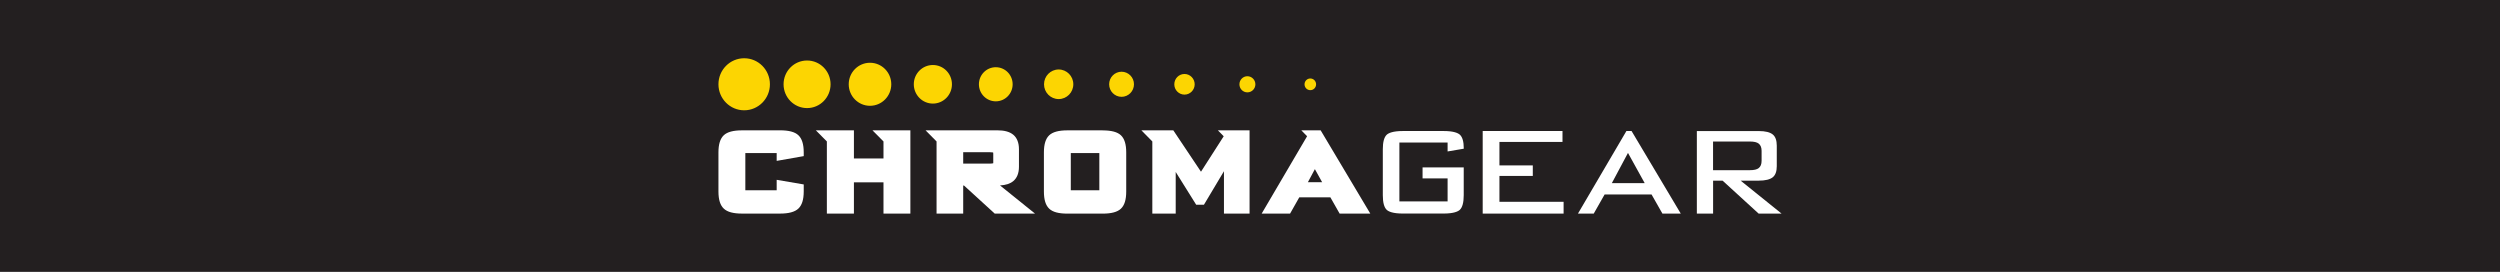 <svg width="515" height="56" viewBox="0 0 515 56" fill="none" xmlns="http://www.w3.org/2000/svg">
<rect width="515" height="56" fill="#231F20"/>
<g clip-path="url(#clip0_3393_15703)">
<path d="M153.301 12C150.379 12 148 14.397 148 17.36C148 20.324 150.379 22.721 153.301 22.721C156.223 22.721 158.602 20.324 158.602 17.36C158.602 14.397 156.232 12 153.301 12ZM166.256 12.464C163.58 12.464 161.414 14.655 161.414 17.36C161.414 20.067 163.58 22.266 166.256 22.266C168.932 22.266 171.099 20.067 171.099 17.36C171.099 14.655 168.932 12.464 166.256 12.464ZM179.22 12.928C176.799 12.928 174.837 14.912 174.837 17.36C174.837 19.809 176.799 21.793 179.22 21.793C181.641 21.793 183.604 19.809 183.604 17.36C183.604 14.912 181.641 12.928 179.22 12.928ZM192.175 13.392C190.001 13.392 188.242 15.17 188.242 17.36C188.242 19.551 190.001 21.338 192.175 21.338C194.35 21.338 196.1 19.56 196.1 17.36C196.1 15.161 194.342 13.392 192.175 13.392ZM205.131 13.847C203.211 13.847 201.656 15.419 201.656 17.36C201.656 19.302 203.211 20.874 205.131 20.874C207.051 20.874 208.605 19.302 208.605 17.36C208.605 15.419 207.051 13.847 205.131 13.847ZM218.086 14.311C216.421 14.311 215.07 15.677 215.07 17.36C215.07 19.044 216.421 20.41 218.086 20.41C219.751 20.41 221.102 19.044 221.102 17.36C221.102 15.677 219.751 14.311 218.086 14.311ZM231.041 14.775C229.631 14.775 228.484 15.934 228.484 17.36C228.484 18.787 229.631 19.946 231.041 19.946C232.452 19.946 233.599 18.787 233.599 17.36C233.599 15.934 232.452 14.775 231.041 14.775ZM244.005 15.239C242.841 15.239 241.907 16.192 241.907 17.369C241.907 18.546 242.85 19.491 244.005 19.491C245.161 19.491 246.104 18.537 246.104 17.369C246.104 16.201 245.161 15.239 244.005 15.239ZM256.961 15.703C256.052 15.703 255.321 16.45 255.321 17.369C255.321 18.288 256.052 19.027 256.961 19.027C257.87 19.027 258.609 18.28 258.609 17.369C258.609 16.459 257.87 15.703 256.961 15.703ZM269.924 16.166C269.27 16.166 268.735 16.699 268.735 17.369C268.735 18.039 269.262 18.572 269.924 18.572C270.587 18.572 271.114 18.039 271.114 17.369C271.114 16.699 270.578 16.166 269.924 16.166Z" fill="#FCD502"/>
<path d="M160.683 26.852H152.851C151.058 26.852 149.835 27.179 149.104 27.857C148.365 28.553 148 29.713 148 31.388V39.446C148 41.139 148.365 42.298 149.121 42.994C149.852 43.673 151.075 43.999 152.851 43.999H160.675C162.476 43.999 163.716 43.664 164.447 42.986C165.203 42.281 165.568 41.121 165.568 39.446V37.994L159.995 37.041V39.197H153.539V31.534H159.995V33.141L165.568 32.161V31.38C165.568 29.704 165.203 28.545 164.455 27.849C163.733 27.17 162.493 26.844 160.675 26.844" fill="white"/>
<path d="M204.612 33.416C204.612 33.536 204.595 33.613 204.612 33.622C204.544 33.648 204.349 33.708 203.873 33.708H198.419V31.354H203.873C204.374 31.354 204.561 31.422 204.587 31.414C204.587 31.44 204.612 31.508 204.612 31.646V33.407V33.416ZM208.724 37.316C209.506 36.671 209.905 35.675 209.905 34.343V30.744C209.905 29.412 209.506 28.399 208.733 27.754C207.993 27.144 206.915 26.844 205.436 26.844H190.663L192.931 29.137V43.999H198.419V38.218H198.581L204.91 43.999H213.21L206.006 38.2C207.195 38.132 208.087 37.848 208.724 37.316Z" fill="white"/>
<path d="M226.463 39.196H220.584V31.533H226.463V39.196ZM227.151 26.852H219.896C218.086 26.852 216.863 27.187 216.141 27.865C215.402 28.561 215.045 29.721 215.045 31.396V39.454C215.045 41.138 215.402 42.297 216.141 42.993C216.863 43.681 218.086 44.007 219.896 44.007H227.151C228.943 44.007 230.167 43.681 230.897 43.002C231.645 42.306 232.002 41.146 232.002 39.454V31.396C232.002 29.721 231.645 28.57 230.914 27.874C230.201 27.195 228.969 26.86 227.142 26.86" fill="white"/>
<path d="M269.423 37.538L270.867 34.841L272.362 37.538H269.432H269.423ZM272.074 26.852H268.072L269.262 28.063L259.9 44.007H265.753L267.648 40.657H274.062L275.964 44.007H282.285L272.057 26.852H272.074Z" fill="white"/>
<path d="M250.886 26.852L252.084 28.071L247.403 35.373L241.703 26.852H235.127L237.379 29.137V43.998H242.196V35.425L246.409 42.169H248.015L252.135 35.27V43.998H257.411V26.852H250.886Z" fill="white"/>
<path d="M179.73 26.852L181.998 29.137V32.65H175.907V26.852H168.066L170.334 29.137V43.998H175.907V37.564H181.998V43.998H187.537V26.852H179.73Z" fill="white"/>
<path d="M297.372 26.99H289.013C286.932 26.99 286.04 27.411 285.666 27.755C285.131 28.253 284.859 29.258 284.859 30.744V40.211C284.859 41.715 285.131 42.728 285.666 43.227C286.04 43.579 286.923 43.991 289.013 43.991H297.372C299.462 43.991 300.346 43.57 300.72 43.227C301.255 42.728 301.527 41.715 301.527 40.211V34.481H293.048V36.749H298.205V41.483H288.274V29.361H298.205V31.2L301.535 30.633V30.547C301.535 29.172 301.263 28.227 300.728 27.746C300.346 27.403 299.462 26.99 297.389 26.99" fill="white"/>
<path d="M308.884 36.242H315.756V34.078H308.884V29.241H321.873V26.99H305.435V44H322.102V41.569H308.884V36.242Z" fill="white"/>
<path d="M332.042 37.72L335.363 31.5L338.804 37.72H332.042ZM335.041 26.99L325.059 44H328.312L330.547 40.065H340.223L342.457 44H346.237L336.102 26.99H335.049H335.041Z" fill="white"/>
<path d="M352.889 35.047V29.154H360.467C361.325 29.154 361.928 29.292 362.294 29.584C362.693 29.902 362.888 30.4 362.888 31.07V33.14C362.888 33.81 362.693 34.309 362.294 34.627C361.928 34.919 361.325 35.056 360.467 35.056H352.889V35.047ZM358.564 37.212H362.311C363.653 37.212 364.63 36.972 365.199 36.508C365.743 36.061 366.015 35.305 366.015 34.24V30.013C366.015 28.931 365.743 28.158 365.199 27.711C364.63 27.239 363.661 26.998 362.319 26.998H349.551V44.007H352.898V37.212H354.852L362.285 44.007H367.009L358.573 37.212H358.564Z" fill="white"/>
</g>
<defs>
<clipPath id="clip0_3393_15703">
<rect width="219" height="32" fill="white" transform="translate(148 12)"/>
</clipPath>
</defs>
</svg>
